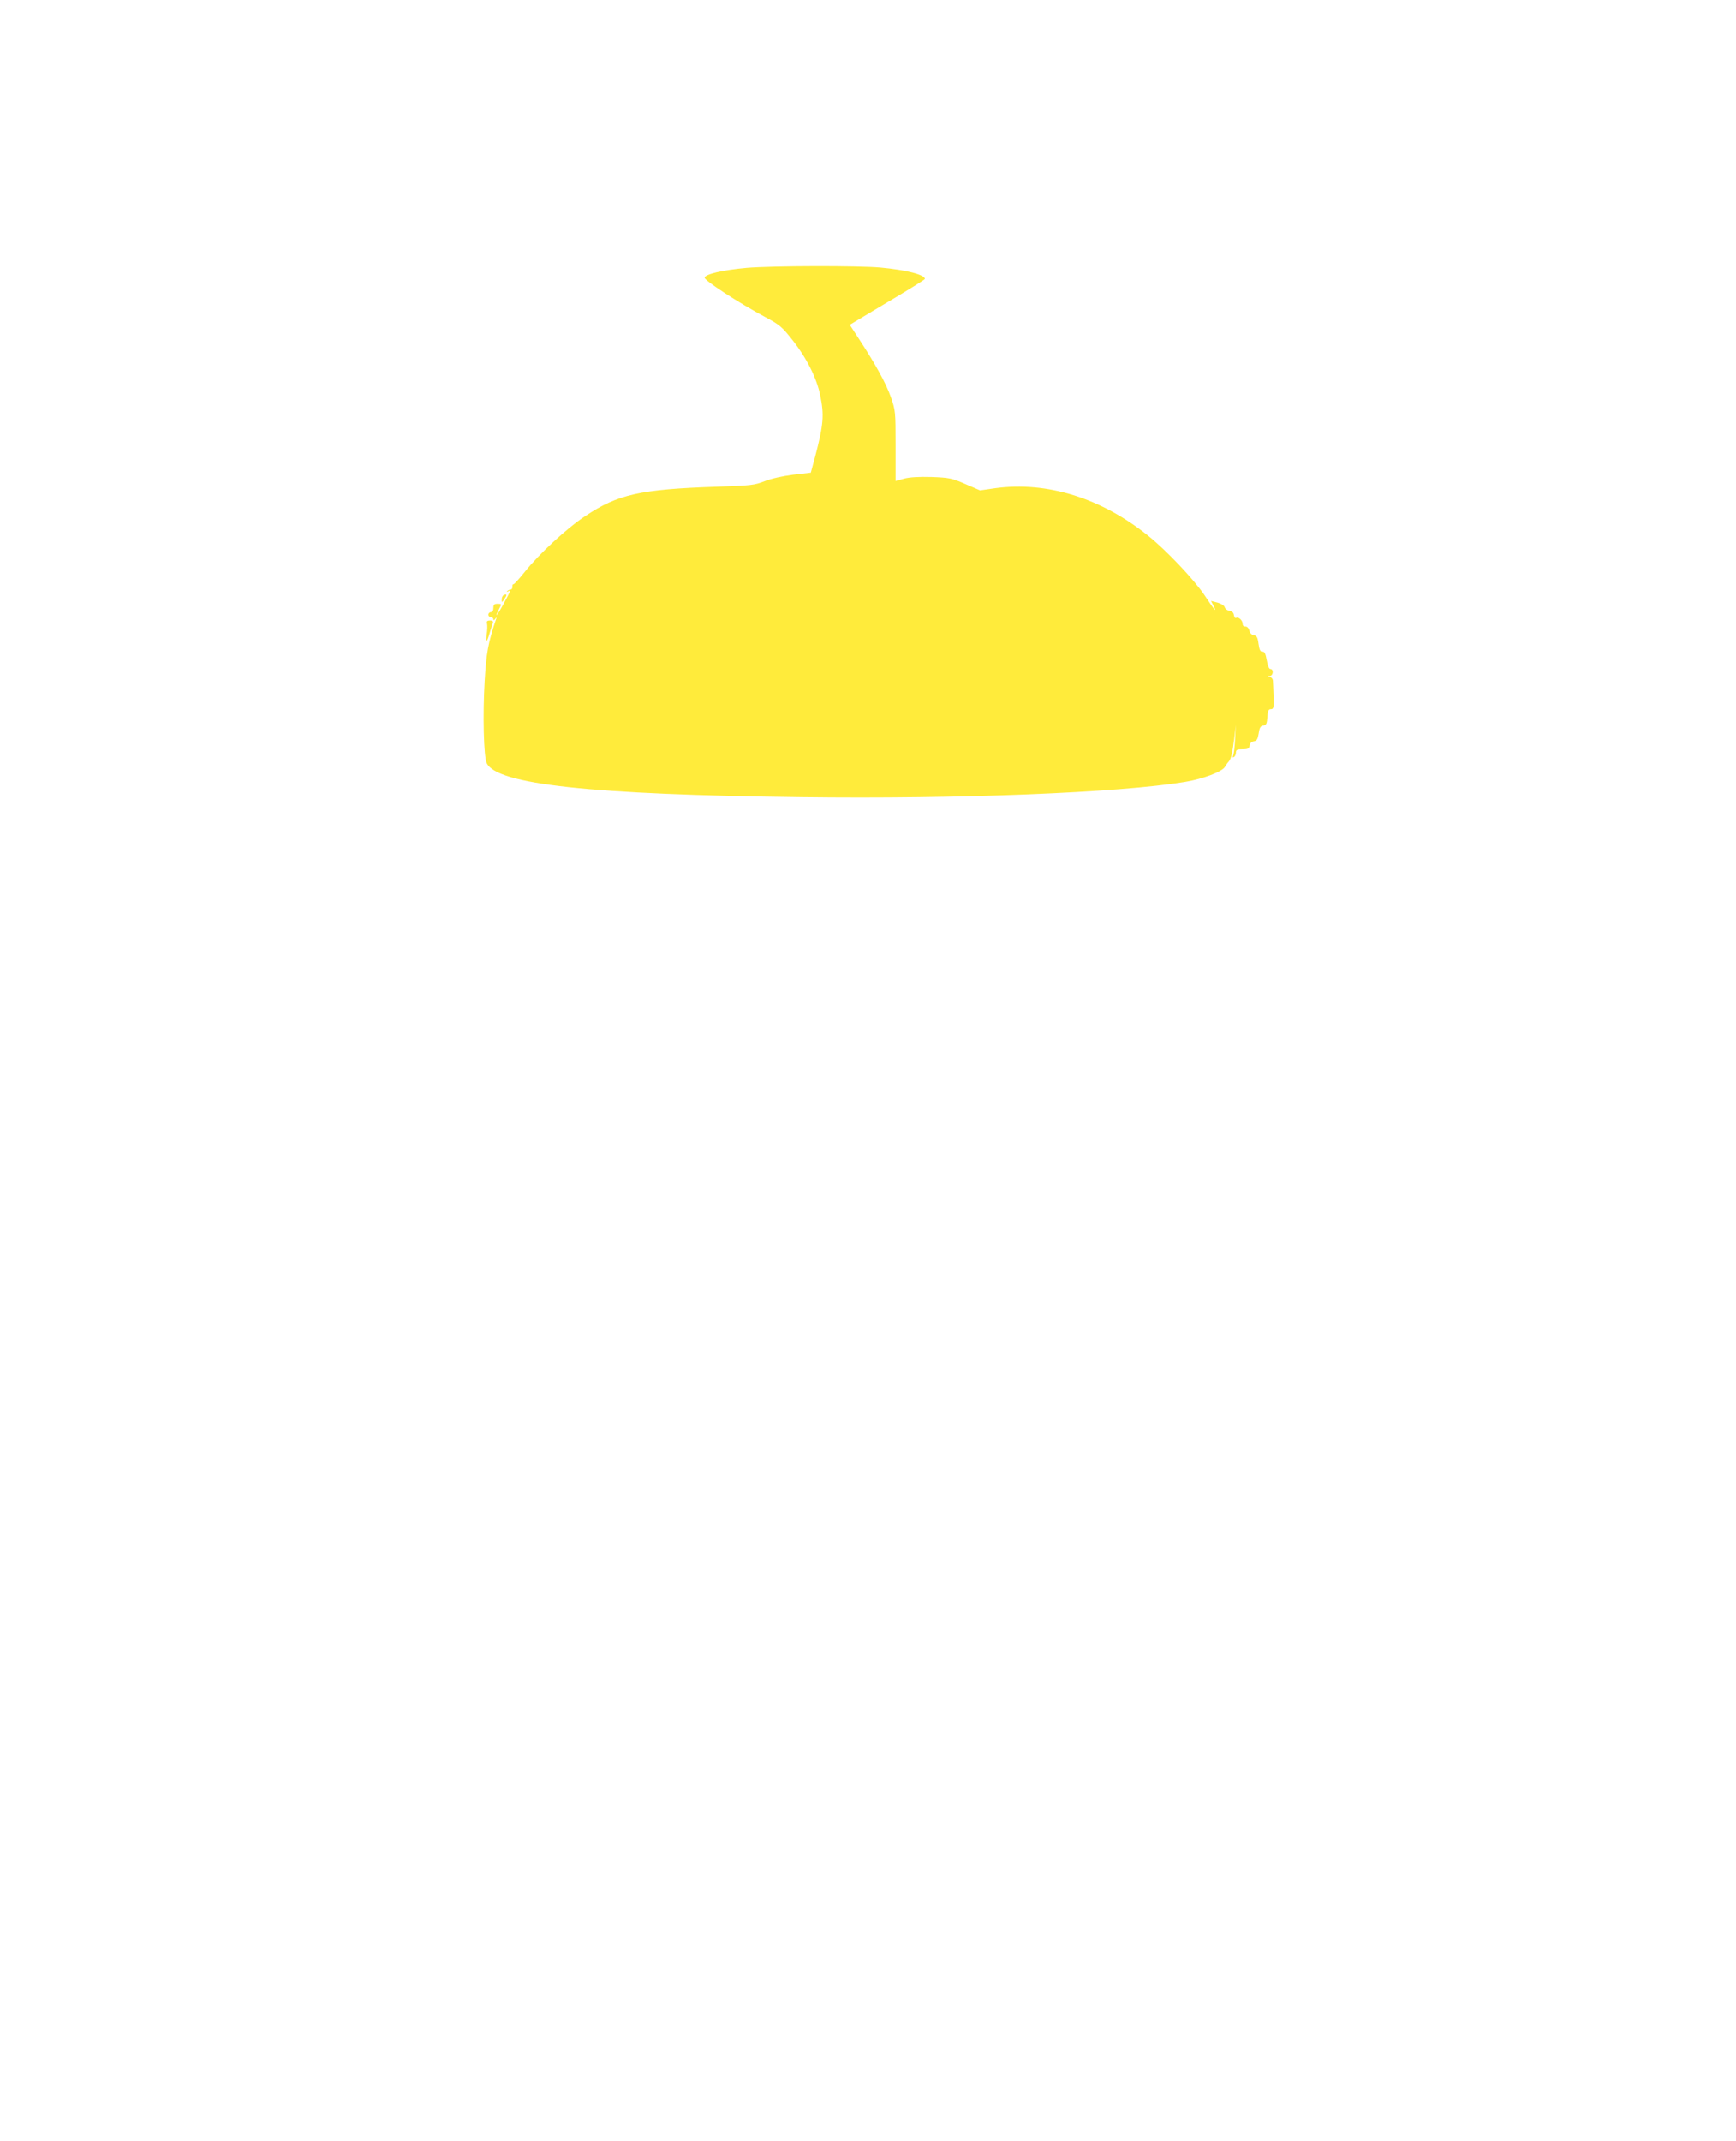 <?xml version="1.0" standalone="no"?>
<!DOCTYPE svg PUBLIC "-//W3C//DTD SVG 20010904//EN"
 "http://www.w3.org/TR/2001/REC-SVG-20010904/DTD/svg10.dtd">
<svg version="1.0" xmlns="http://www.w3.org/2000/svg"
 width="1038pt" height="1280pt" viewBox="0 0 1038 1280"
 preserveAspectRatio="xMidYMid meet">
<g transform="translate(0,1280) scale(0.1,-0.1)"
fill="#ffeb3b" stroke="none">
<path d="M4462 11198 c-137 -12 -246 -37 -249 -58 -3 -16 200 -149 363 -236
86 -46 100 -58 163 -138 85 -108 144 -227 165 -328 25 -120 20 -177 -30 -368
l-26 -96 -104 -12 c-63 -8 -132 -23 -172 -39 -62 -24 -83 -26 -287 -33 -457
-15 -590 -45 -785 -175 -111 -73 -278 -228 -363 -335 -33 -41 -63 -74 -67 -73
-4 1 -7 -5 -6 -15 0 -9 -4 -17 -11 -17 -6 0 -15 -4 -20 -9 -5 -5 -3 -6 5 -2
18 11 16 4 -28 -76 -37 -69 -58 -91 -25 -28 15 29 15 30 -10 30 -20 0 -25 -5
-25 -25 0 -16 -6 -25 -15 -25 -8 0 -15 -7 -15 -15 0 -8 7 -15 15 -15 8 0 15
-6 15 -12 0 -9 4 -8 11 2 9 12 10 11 4 -5 -46 -138 -57 -199 -67 -365 -12
-203 -6 -453 12 -492 59 -128 624 -189 1885 -204 939 -12 1894 26 2290 91 105
17 223 61 239 90 6 10 16 25 23 32 14 16 23 54 34 147 l8 71 -4 -80 c-2 -45
-7 -89 -11 -100 -5 -13 -4 -16 4 -11 7 4 12 16 12 27 0 16 7 19 39 19 33 0 40
4 43 23 2 14 11 23 25 25 18 3 23 12 29 47 5 35 11 45 28 47 18 3 21 11 24 51
2 38 7 47 21 47 16 0 18 8 16 78 -2 42 -3 85 -4 94 -1 9 -9 19 -18 21 -17 4
-17 5 0 6 20 1 24 41 3 41 -8 0 -16 19 -22 53 -7 39 -13 52 -26 51 -12 -1 -18
10 -23 47 -5 39 -11 48 -28 51 -13 2 -24 13 -27 28 -4 15 -13 24 -23 24 -10
-1 -17 5 -17 16 0 21 -25 44 -39 36 -5 -4 -11 4 -13 16 -2 15 -11 24 -27 26
-13 2 -25 11 -28 21 -2 10 -21 22 -43 28 l-39 10 16 -31 c22 -45 3 -22 -56 67
-63 93 -225 265 -336 354 -281 226 -604 326 -915 284 l-90 -13 -88 38 c-81 35
-95 38 -202 42 -76 2 -132 -1 -165 -10 l-50 -14 0 211 c0 205 -1 212 -28 290
-29 82 -89 192 -190 347 l-56 86 224 134 c124 73 225 136 225 140 1 25 -111
54 -265 68 -134 12 -647 11 -803 -2z"/>
<path d="M3013 9243 c-7 -3 -13 -14 -13 -26 0 -21 0 -21 16 1 17 25 16 32 -3
25z"/>
<path d="M2912 9072 c3 -11 2 -40 -2 -66 -8 -55 2 -49 19 13 7 23 15 49 18 57
3 9 -2 14 -17 14 -17 0 -21 -5 -18 -18z"/>
</g>
</svg>
